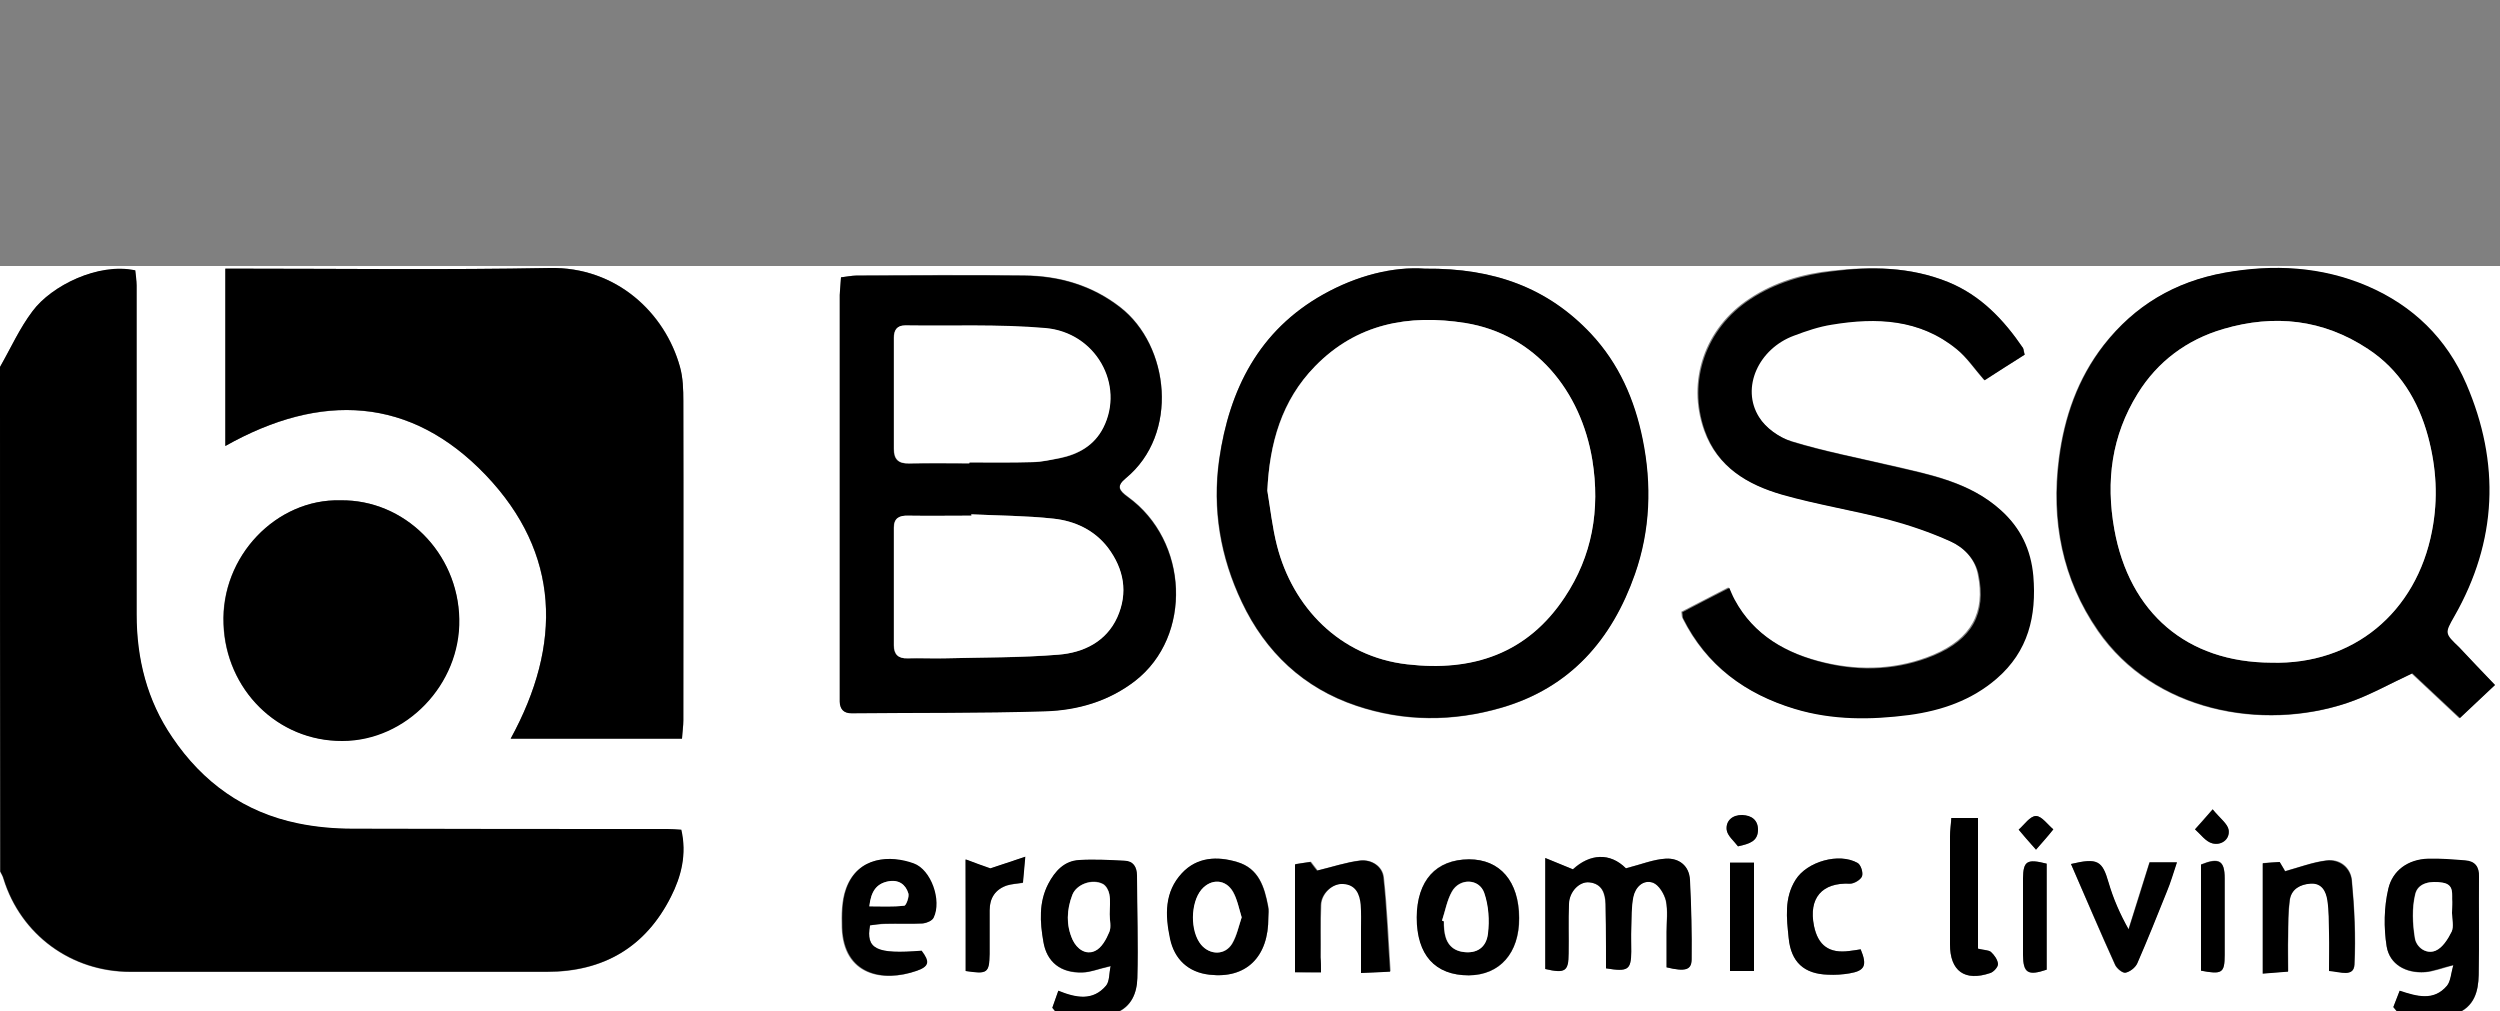 <?xml version="1.0" encoding="utf-8"?>
<!-- Generator: Adobe Illustrator 28.4.1, SVG Export Plug-In . SVG Version: 6.00 Build 0)  -->
<svg version="1.1" id="Layer_1" xmlns="http://www.w3.org/2000/svg" xmlns:xlink="http://www.w3.org/1999/xlink" x="0px" y="0px"
	 viewBox="0 0 75 30.33" style="enable-background:new 0 0 75 30.33;" xml:space="preserve">
<rect x="0" y="0" width="75" height="30.33" fill="#808080" stroke="none"/>
<style type="text/css">
	.st0{fill:#FFFFFF;}
</style>
<g>
	<g>
		<path class="st0" d="M0,11.01C0,10,0,8.99,0,7.98c25,0,50,0,75,0c0,7.54,0,15.07,0,22.61c-0.49,0-0.99,0-1.48,0
			c0.05-0.06,0.1-0.15,0.16-0.17c0.54-0.2,0.67-0.66,0.68-1.16c0.02-0.98,0-1.97,0.01-2.95c0-0.3-0.12-0.47-0.42-0.49
			c-0.37-0.02-0.74-0.06-1.11-0.05c-0.6,0.02-1.07,0.35-1.19,0.9c-0.13,0.55-0.14,1.17-0.05,1.73c0.09,0.54,0.58,0.81,1.15,0.77
			c0.25-0.02,0.49-0.11,0.85-0.21c-0.07,0.25-0.07,0.48-0.19,0.62c-0.39,0.47-0.9,0.32-1.42,0.15c-0.07,0.18-0.13,0.34-0.19,0.49
			c0.12,0.14,0.21,0.25,0.31,0.37c-12.95,0-25.91,0-38.86,0c0.07-0.07,0.12-0.16,0.21-0.19c0.49-0.18,0.64-0.61,0.66-1.05
			c0.03-1.02-0.01-2.05-0.01-3.08c0-0.26-0.11-0.43-0.38-0.44c-0.45-0.02-0.9-0.05-1.35-0.02c-0.45,0.03-0.73,0.33-0.93,0.71
			c-0.29,0.55-0.25,1.15-0.15,1.73c0.1,0.62,0.53,0.95,1.17,0.93c0.25-0.01,0.49-0.11,0.85-0.19c-0.05,0.22-0.03,0.46-0.14,0.59
			c-0.39,0.46-0.89,0.37-1.43,0.15c-0.07,0.19-0.13,0.37-0.18,0.51c0.11,0.14,0.2,0.25,0.28,0.35c-10.62,0-21.23,0-31.85,0
			c0-1.48,0-2.96,0-4.44c0.04,0.07,0.08,0.14,0.1,0.22c0.52,1.68,2.04,2.79,3.8,2.79c4.17,0,8.33,0,12.5,0
			c1.7,0,2.96-0.74,3.72-2.25c0.31-0.61,0.48-1.27,0.31-2.01c-0.16-0.01-0.29-0.02-0.42-0.02c-3.15,0-6.3,0.01-9.45-0.01
			c-0.54,0-1.1-0.05-1.63-0.16c-1.61-0.33-2.86-1.23-3.77-2.58c-0.75-1.11-1.07-2.36-1.07-3.69c0-3.29,0-6.58,0-9.87
			c0-0.16-0.03-0.31-0.04-0.45C2.94,7.88,1.54,8.57,0.98,9.33C0.59,9.85,0.32,10.45,0,11.01z M6.76,8.06c0,1.78,0,3.52,0,5.32
			c2.87-1.61,5.56-1.49,7.82,0.88c2.22,2.34,2.29,5.07,0.74,7.9c1.77,0,3.43,0,5.14,0c0.02-0.2,0.04-0.38,0.04-0.55
			c0-3.19,0-6.38,0-9.58c0-0.34-0.01-0.69-0.1-1.02c-0.44-1.62-1.9-3.01-3.91-2.97c-3.11,0.06-6.21,0.02-9.32,0.02
			C7.04,8.06,6.91,8.06,6.76,8.06z M25.23,8.32c-0.01,0.2-0.03,0.36-0.03,0.52c0,3.96,0,7.92,0,11.87c0,0.11,0,0.22,0,0.33
			c0,0.23,0.12,0.36,0.36,0.35c1.94-0.01,3.88,0,5.81-0.06c0.97-0.03,1.91-0.3,2.69-0.91c1.72-1.34,1.61-4.2-0.22-5.52
			c-0.26-0.19-0.36-0.32-0.06-0.56c1.6-1.32,1.31-3.98-0.17-5.13c-0.85-0.66-1.83-0.94-2.88-0.95c-1.68-0.02-3.35-0.01-5.03,0
			C25.55,8.27,25.4,8.3,25.23,8.32z M74.85,20.55c-0.39-0.4-0.73-0.77-1.09-1.12c-0.44-0.42-0.44-0.42-0.15-0.93
			c1.29-2.26,1.38-4.6,0.36-6.97c-0.59-1.36-1.59-2.35-2.97-2.94c-1.38-0.59-2.81-0.66-4.28-0.4c-1.48,0.27-2.69,0.98-3.62,2.17
			c-0.78,1-1.18,2.16-1.34,3.4c-0.24,1.86,0.1,3.61,1.17,5.17c1.68,2.43,4.94,3.01,7.46,2.17c0.66-0.22,1.27-0.57,1.96-0.89
			c0.45,0.42,0.95,0.89,1.43,1.34C74.18,21.18,74.5,20.87,74.85,20.55z M42.75,8.06c-0.95-0.07-2.05,0.21-3.06,0.78
			c-1.93,1.09-2.81,2.85-3.12,4.95c-0.21,1.49,0.03,2.92,0.68,4.28c0.71,1.5,1.86,2.58,3.44,3.11c1.43,0.48,2.89,0.48,4.34,0.06
			c2.07-0.6,3.32-2.05,4.01-4.01c0.46-1.32,0.51-2.69,0.23-4.05c-0.24-1.18-0.7-2.27-1.55-3.16C46.43,8.64,44.83,8.04,42.75,8.06z
			 M60.74,10.64c-0.02-0.09-0.02-0.16-0.05-0.2c-0.58-0.85-1.26-1.58-2.25-1.98C57.3,8,56.12,7.99,54.95,8.12
			c-0.87,0.09-1.72,0.34-2.47,0.84c-1.33,0.87-1.89,2.46-1.36,3.95c0.39,1.09,1.29,1.62,2.31,1.91c1.05,0.3,2.14,0.48,3.2,0.75
			c0.63,0.16,1.26,0.38,1.85,0.65c0.42,0.19,0.76,0.53,0.85,1c0.24,1.16-0.2,1.94-1.33,2.42c-1.05,0.44-2.17,0.49-3.28,0.23
			c-1.14-0.27-2.12-0.82-2.71-1.9c-0.07-0.12-0.11-0.25-0.16-0.35c-0.59,0.31-1.01,0.52-1.41,0.73c0.01,0.11,0.01,0.16,0.03,0.19
			c0.7,1.41,1.86,2.26,3.35,2.71c1.13,0.34,2.28,0.33,3.43,0.18c0.96-0.12,1.87-0.43,2.62-1.09c0.94-0.82,1.2-1.89,1.1-3.08
			c-0.07-0.79-0.38-1.44-0.97-1.97c-0.93-0.84-2.11-1.06-3.27-1.33c-1-0.23-2.02-0.43-3-0.73c-0.38-0.11-0.78-0.41-0.99-0.74
			c-0.54-0.88-0.01-2.05,1.05-2.44c0.37-0.14,0.75-0.26,1.14-0.33c1.34-0.21,2.64-0.16,3.75,0.74c0.31,0.25,0.54,0.6,0.83,0.93
			C59.94,11.15,60.34,10.9,60.74,10.64z M10.21,15.01c-1.91-0.05-3.59,1.68-3.51,3.71c0.07,1.95,1.61,3.51,3.56,3.5
			c1.93-0.01,3.55-1.7,3.51-3.66C13.74,16.58,12.13,14.98,10.21,15.01z M48.18,29.05c0.67,0.11,0.75,0.04,0.75-0.5
			c0-0.23-0.01-0.47,0-0.7c0.01-0.31,0-0.63,0.06-0.94c0.06-0.29,0.29-0.53,0.59-0.43c0.18,0.06,0.34,0.33,0.39,0.54
			c0.07,0.3,0.02,0.63,0.02,0.94c0,0.36,0,0.73,0,1.06c0.57,0.13,0.75,0.07,0.75-0.24c0.01-0.79-0.01-1.59-0.05-2.38
			c-0.02-0.43-0.33-0.66-0.72-0.64c-0.37,0.02-0.74,0.17-1.2,0.29c-0.48-0.48-1.08-0.44-1.59,0.03c-0.3-0.12-0.53-0.22-0.83-0.34
			c0,1.2,0,2.27,0,3.33c0.6,0.14,0.7,0.06,0.7-0.47c0-0.49-0.01-0.99,0.01-1.48c0.01-0.37,0.32-0.68,0.61-0.65
			c0.38,0.04,0.48,0.32,0.49,0.65c0,0.21,0.01,0.41,0.01,0.62C48.18,28.18,48.18,28.61,48.18,29.05z M44.07,25.78
			c-1,0-1.56,0.63-1.56,1.74c0,1.13,0.55,1.74,1.56,1.74c0.93,0,1.51-0.67,1.51-1.72C45.57,26.45,45.01,25.78,44.07,25.78z
			 M38.05,27.52c0-0.11,0.02-0.22,0-0.33c-0.11-0.58-0.28-1.14-0.93-1.33c-0.6-0.18-1.19-0.15-1.65,0.33
			c-0.54,0.56-0.51,1.26-0.36,1.97c0.13,0.62,0.55,1.01,1.18,1.08C37.38,29.37,38.06,28.72,38.05,27.52z M68.39,25.86
			c-0.18,0.01-0.33,0.02-0.5,0.03c0,1.11,0,2.18,0,3.31c0.26-0.02,0.5-0.04,0.76-0.06c0-0.4-0.01-0.72,0-1.05
			c0.01-0.37,0-0.74,0.05-1.1c0.05-0.33,0.32-0.47,0.63-0.49c0.34-0.02,0.46,0.24,0.5,0.5c0.05,0.32,0.04,0.65,0.05,0.98
			c0.01,0.38,0,0.75,0,1.14c0.35,0.03,0.74,0.19,0.76-0.19c0.04-0.84,0-1.69-0.08-2.53c-0.04-0.38-0.36-0.65-0.77-0.59
			c-0.4,0.05-0.8,0.2-1.23,0.32C68.53,26.09,68.47,25.99,68.39,25.86z M39.63,29.17c0-0.19,0-0.32,0-0.46
			c0-0.52-0.01-1.04,0.01-1.56c0.01-0.35,0.35-0.66,0.67-0.64c0.38,0.02,0.5,0.3,0.53,0.62c0.02,0.24,0.01,0.49,0.01,0.74
			c0,0.42,0,0.84,0,1.31c0.31-0.01,0.53-0.03,0.87-0.04c-0.06-0.98-0.1-1.9-0.2-2.82c-0.04-0.34-0.37-0.54-0.7-0.51
			c-0.42,0.05-0.83,0.19-1.29,0.3c-0.03-0.04-0.11-0.14-0.2-0.26c-0.15,0.02-0.29,0.05-0.46,0.07c0,1.09,0,2.15,0,3.24
			C39.11,29.17,39.33,29.17,39.63,29.17z M26.1,27.76c0.15-0.01,0.31-0.04,0.46-0.04c0.37-0.01,0.74,0.01,1.11-0.01
			c0.11-0.01,0.28-0.08,0.32-0.17c0.25-0.51-0.07-1.44-0.6-1.63c-0.69-0.25-1.67-0.22-2.02,0.76c-0.13,0.36-0.13,0.78-0.12,1.17
			c0.05,1.41,1.21,1.65,2.24,1.29c0.37-0.13,0.38-0.27,0.14-0.6C26.3,28.63,25.97,28.47,26.1,27.76z M62.13,25.92
			c0.45,1.04,0.87,2.04,1.32,3.03c0.05,0.11,0.22,0.25,0.31,0.23c0.13-0.02,0.3-0.15,0.35-0.28c0.31-0.71,0.6-1.43,0.89-2.16
			c0.11-0.27,0.19-0.55,0.3-0.87c-0.32,0-0.56,0-0.82,0c-0.22,0.68-0.42,1.35-0.63,2.01c-0.26-0.47-0.46-0.93-0.6-1.4
			C63.07,25.82,62.93,25.73,62.13,25.92z M55.82,28.48c-0.13,0.02-0.24,0.04-0.34,0.05c-0.6,0.08-0.93-0.16-1.06-0.75
			c-0.17-0.84,0.24-1.31,1.08-1.27c0.12,0.01,0.32-0.11,0.36-0.22c0.04-0.11-0.04-0.35-0.13-0.4c-0.56-0.32-1.52-0.04-1.86,0.5
			c-0.35,0.55-0.27,1.16-0.21,1.75c0.07,0.72,0.46,1.08,1.18,1.1c0.22,0.01,0.44-0.01,0.65-0.04
			C55.94,29.13,56.02,28.96,55.82,28.48z M58.54,24.54c-0.02,0.21-0.04,0.38-0.04,0.55c0,1.08,0,2.16,0,3.24
			c0,0.8,0.44,1.13,1.21,0.86c0.1-0.04,0.24-0.18,0.23-0.27c-0.01-0.12-0.11-0.26-0.21-0.36c-0.07-0.06-0.2-0.06-0.39-0.1
			c0-1.29,0-2.59,0-3.92C59.03,24.54,58.81,24.54,58.54,24.54z M28.97,29.13c0.65,0.1,0.7,0.06,0.71-0.5c0-0.44,0-0.87,0-1.31
			c0-0.37,0.17-0.63,0.52-0.75c0.14-0.05,0.29-0.05,0.48-0.08c0.02-0.22,0.04-0.42,0.07-0.78c-0.43,0.14-0.74,0.25-1.05,0.35
			c-0.21-0.08-0.44-0.16-0.74-0.27C28.97,26.98,28.97,28.05,28.97,29.13z M52.62,29.13c0-1.1,0-2.16,0-3.25c-0.26,0-0.48,0-0.72,0
			c0,1.1,0,2.16,0,3.25C52.17,29.13,52.39,29.13,52.62,29.13z M61.4,25.91c-0.6-0.15-0.7-0.08-0.71,0.44c0,0.77,0,1.53,0,2.3
			c0,0.54,0.14,0.63,0.71,0.44C61.4,28.03,61.4,26.97,61.4,25.91z M66.03,29.12c0.64,0.12,0.71,0.07,0.71-0.48c0-0.77,0-1.53,0-2.3
			c0-0.53-0.17-0.63-0.71-0.41C66.03,26.99,66.03,28.05,66.03,29.12z M66.38,24.28c-0.24,0.27-0.39,0.43-0.53,0.6
			c0.17,0.15,0.33,0.37,0.52,0.42c0.26,0.07,0.53-0.11,0.49-0.4C66.83,24.72,66.6,24.56,66.38,24.28z M61.08,25.49
			c0.23-0.27,0.38-0.44,0.52-0.61c-0.17-0.14-0.35-0.4-0.52-0.4c-0.17,0-0.35,0.26-0.52,0.41C60.7,25.06,60.85,25.23,61.08,25.49z
			 M52.14,25.39c0.36-0.08,0.59-0.16,0.6-0.48c0.01-0.3-0.19-0.44-0.47-0.45c-0.29-0.01-0.5,0.16-0.47,0.44
			C51.82,25.07,52.02,25.23,52.14,25.39z"/>
		<path d="M0,11.01c0.32-0.56,0.59-1.17,0.98-1.68c0.57-0.76,1.97-1.46,3.08-1.22C4.07,8.25,4.1,8.41,4.1,8.56c0,3.29,0,6.58,0,9.87
			c0,1.33,0.31,2.58,1.07,3.69c0.91,1.35,2.16,2.25,3.77,2.58c0.53,0.11,1.09,0.16,1.63,0.16c3.15,0.01,6.3,0.01,9.45,0.01
			c0.13,0,0.27,0.01,0.42,0.02c0.17,0.73,0,1.4-0.31,2.01c-0.76,1.51-2.02,2.25-3.72,2.25c-4.17,0-8.33,0-12.5,0
			c-1.77,0-3.28-1.11-3.8-2.79c-0.02-0.08-0.07-0.15-0.1-0.22C0,21.1,0,16.06,0,11.01z"/>
		<path d="M72.11,30.58c-0.09-0.11-0.19-0.23-0.31-0.37c0.06-0.15,0.12-0.31,0.19-0.49c0.52,0.17,1.02,0.32,1.42-0.15
			c0.11-0.14,0.12-0.37,0.19-0.62c-0.37,0.09-0.61,0.19-0.85,0.21c-0.57,0.04-1.06-0.23-1.15-0.77c-0.09-0.56-0.08-1.18,0.05-1.73
			c0.13-0.55,0.59-0.88,1.19-0.9c0.37-0.01,0.74,0.02,1.11,0.05c0.3,0.02,0.43,0.19,0.42,0.49c-0.01,0.98,0.01,1.97-0.01,2.95
			c-0.01,0.49-0.13,0.95-0.68,1.16c-0.07,0.03-0.11,0.11-0.16,0.17C73.05,30.58,72.58,30.58,72.11,30.58z M73.56,27.39
			C73.56,27.39,73.56,27.39,73.56,27.39c0-0.11,0.01-0.22,0-0.33c-0.02-0.23,0.07-0.52-0.29-0.58c-0.36-0.06-0.74,0-0.82,0.35
			c-0.1,0.42-0.08,0.88-0.01,1.31c0.04,0.27,0.33,0.5,0.62,0.38c0.21-0.09,0.37-0.35,0.48-0.57C73.62,27.8,73.56,27.58,73.56,27.39z
			"/>
		<path d="M31.85,30.58c-0.08-0.11-0.17-0.21-0.28-0.35c0.05-0.15,0.11-0.32,0.18-0.51c0.54,0.22,1.04,0.31,1.43-0.15
			c0.11-0.13,0.09-0.37,0.14-0.59c-0.36,0.08-0.61,0.19-0.85,0.19c-0.64,0.02-1.07-0.3-1.17-0.93c-0.1-0.58-0.14-1.17,0.15-1.73
			c0.2-0.38,0.48-0.69,0.93-0.71c0.45-0.03,0.9,0,1.35,0.02c0.27,0.01,0.37,0.18,0.38,0.44c0,1.03,0.04,2.05,0.01,3.08
			c-0.01,0.44-0.17,0.86-0.66,1.05c-0.08,0.03-0.14,0.13-0.21,0.19C32.78,30.58,32.32,30.58,31.85,30.58z M33.29,27.43
			C33.29,27.43,33.29,27.43,33.29,27.43c0-0.2,0.02-0.41-0.01-0.61c-0.02-0.12-0.1-0.27-0.2-0.31c-0.31-0.16-0.78,0.01-0.91,0.33
			c-0.17,0.44-0.2,0.91,0.01,1.35c0.12,0.27,0.39,0.46,0.67,0.33c0.19-0.09,0.33-0.35,0.43-0.57
			C33.35,27.81,33.29,27.61,33.29,27.43z"/>
		<path d="M6.76,8.06c0.15,0,0.28,0,0.41,0c3.11,0,6.21,0.04,9.32-0.02c2-0.04,3.46,1.35,3.91,2.97c0.09,0.32,0.1,0.68,0.1,1.02
			c0.01,3.19,0,6.38,0,9.58c0,0.17-0.03,0.34-0.04,0.55c-1.71,0-3.37,0-5.14,0c1.55-2.83,1.49-5.56-0.74-7.9
			c-2.26-2.37-4.95-2.5-7.82-0.88C6.76,11.59,6.76,9.85,6.76,8.06z"/>
		<path d="M25.23,8.32c0.17-0.02,0.32-0.05,0.46-0.05c1.68,0,3.35-0.02,5.03,0c1.05,0.01,2.03,0.29,2.88,0.95
			c1.49,1.15,1.78,3.81,0.17,5.13c-0.29,0.24-0.2,0.37,0.06,0.56c1.83,1.32,1.95,4.18,0.22,5.52c-0.79,0.61-1.72,0.88-2.69,0.91
			c-1.94,0.06-3.87,0.04-5.81,0.06c-0.24,0-0.35-0.12-0.36-0.35c0-0.11,0-0.22,0-0.33c0-3.96,0-7.92,0-11.87
			C25.2,8.68,25.22,8.52,25.23,8.32z M29.14,15.43c0,0.01,0,0.02,0,0.04c-0.63,0-1.26,0.01-1.9,0c-0.26,0-0.43,0.07-0.43,0.36
			c0,1.18,0,2.36,0,3.53c0,0.27,0.13,0.4,0.41,0.39c0.37-0.01,0.74,0,1.11,0c1.14-0.03,2.28-0.01,3.42-0.11
			c0.74-0.06,1.42-0.39,1.76-1.12c0.34-0.74,0.2-1.45-0.28-2.09c-0.4-0.53-0.99-0.8-1.63-0.87C30.79,15.47,29.97,15.47,29.14,15.43z
			 M29.08,13.9c0-0.01,0-0.02,0-0.02c0.63,0,1.26,0.01,1.9-0.01c0.27-0.01,0.54-0.07,0.81-0.12c0.56-0.11,1.03-0.38,1.3-0.91
			c0.65-1.28-0.22-2.86-1.74-2.99c-1.39-0.12-2.8-0.06-4.2-0.08c-0.25,0-0.34,0.14-0.34,0.37c0,1.11,0,2.22,0,3.33
			c0,0.31,0.13,0.44,0.45,0.44C27.88,13.89,28.48,13.9,29.08,13.9z"/>
		<path d="M74.85,20.55c-0.35,0.33-0.67,0.63-1.05,0.99c-0.48-0.45-0.98-0.92-1.43-1.34c-0.69,0.32-1.3,0.67-1.96,0.89
			c-2.53,0.84-5.78,0.26-7.46-2.17c-1.08-1.55-1.41-3.31-1.17-5.17c0.16-1.24,0.56-2.39,1.34-3.4c0.93-1.19,2.13-1.9,3.62-2.17
			c1.46-0.26,2.9-0.19,4.28,0.4c1.37,0.59,2.38,1.57,2.97,2.94c1.02,2.37,0.93,4.71-0.36,6.97c-0.29,0.51-0.29,0.51,0.15,0.93
			C74.12,19.78,74.46,20.15,74.85,20.55z M68.14,19.88c2.45,0.07,4.35-1.5,4.82-3.95c0.19-0.97,0.13-1.92-0.12-2.84
			c-0.29-1.07-0.85-1.99-1.8-2.62c-1.35-0.89-2.81-1.05-4.34-0.6c-1.09,0.32-1.97,0.97-2.57,1.94c-0.78,1.26-0.96,2.61-0.7,4.07
			C63.88,18.38,65.6,19.87,68.14,19.88z"/>
		<path d="M42.75,8.06c2.08-0.02,3.69,0.58,4.98,1.95c0.84,0.9,1.31,1.98,1.55,3.16c0.28,1.37,0.23,2.74-0.23,4.05
			c-0.69,1.97-1.94,3.41-4.01,4.01c-1.45,0.42-2.91,0.42-4.34-0.06c-1.59-0.53-2.73-1.61-3.44-3.11c-0.64-1.35-0.89-2.79-0.68-4.28
			c0.3-2.1,1.19-3.87,3.12-4.95C40.7,8.27,41.79,7.99,42.75,8.06z M38.02,14.72c0.1,0.55,0.15,1.11,0.29,1.65
			c0.47,1.84,1.88,3.33,3.91,3.56c1.96,0.22,3.61-0.33,4.72-2.01c0.82-1.24,1.07-2.63,0.83-4.12c-0.34-2.06-1.71-3.77-3.81-4.11
			c-1.71-0.27-3.27,0.02-4.51,1.3C38.44,12.01,38.08,13.3,38.02,14.72z"/>
		<path d="M60.74,10.64c-0.4,0.25-0.8,0.51-1.2,0.77c-0.29-0.33-0.52-0.68-0.83-0.93c-1.11-0.91-2.42-0.96-3.75-0.74
			c-0.39,0.06-0.77,0.19-1.14,0.33c-1.06,0.39-1.6,1.56-1.05,2.44c0.2,0.33,0.61,0.62,0.99,0.74c0.98,0.3,1.99,0.49,3,0.73
			c1.16,0.27,2.34,0.49,3.27,1.33c0.59,0.53,0.9,1.18,0.97,1.97c0.1,1.2-0.15,2.26-1.1,3.08c-0.75,0.65-1.66,0.96-2.62,1.09
			c-1.15,0.15-2.3,0.16-3.43-0.18c-1.49-0.45-2.64-1.3-3.35-2.71c-0.02-0.03-0.01-0.08-0.03-0.19c0.4-0.21,0.82-0.43,1.41-0.73
			c0.04,0.09,0.09,0.22,0.16,0.35c0.58,1.08,1.57,1.63,2.71,1.9c1.11,0.27,2.23,0.21,3.28-0.23c1.13-0.48,1.57-1.25,1.33-2.42
			c-0.1-0.47-0.44-0.82-0.85-1c-0.6-0.27-1.22-0.48-1.85-0.65c-1.06-0.28-2.15-0.45-3.2-0.75c-1.03-0.3-1.92-0.82-2.31-1.91
			c-0.53-1.49,0.03-3.08,1.36-3.95c0.76-0.5,1.61-0.74,2.47-0.84C56.12,7.99,57.3,8,58.44,8.46c0.98,0.4,1.67,1.13,2.25,1.98
			C60.71,10.49,60.71,10.55,60.74,10.64z"/>
		<path d="M10.21,15.01c1.92-0.03,3.53,1.57,3.57,3.56c0.04,1.96-1.59,3.66-3.51,3.66c-1.95,0.01-3.49-1.55-3.56-3.5
			C6.62,16.68,8.3,14.96,10.21,15.01z"/>
		<path d="M48.18,29.05c0-0.44,0-0.87,0-1.31c0-0.21-0.01-0.41-0.01-0.62c-0.01-0.33-0.11-0.61-0.49-0.65
			c-0.3-0.03-0.6,0.28-0.61,0.65c-0.02,0.49,0,0.99-0.01,1.48c0,0.54-0.1,0.61-0.7,0.47c0-1.06,0-2.12,0-3.33
			c0.29,0.12,0.53,0.22,0.83,0.34c0.51-0.47,1.11-0.51,1.59-0.03c0.47-0.12,0.83-0.27,1.2-0.29c0.39-0.02,0.7,0.21,0.72,0.64
			c0.04,0.79,0.06,1.58,0.05,2.38c0,0.32-0.19,0.38-0.75,0.24c0-0.34,0-0.7,0-1.06c0-0.31,0.04-0.64-0.02-0.94
			c-0.05-0.2-0.21-0.47-0.39-0.54c-0.3-0.1-0.53,0.14-0.59,0.43c-0.06,0.3-0.05,0.62-0.06,0.94c-0.01,0.23,0,0.47,0,0.7
			C48.93,29.09,48.85,29.16,48.18,29.05z"/>
		<path d="M44.07,25.78c0.93,0,1.5,0.66,1.5,1.76c0.01,1.05-0.58,1.71-1.51,1.72c-1.01,0-1.56-0.61-1.56-1.74
			C42.51,26.42,43.08,25.79,44.07,25.78z M43.26,27.62c0.02,0.01,0.03,0.01,0.05,0.02c0,0.08,0,0.16,0.01,0.24
			c0.03,0.36,0.19,0.63,0.58,0.68c0.38,0.05,0.68-0.12,0.73-0.55c0.05-0.4,0.02-0.85-0.11-1.22c-0.15-0.44-0.74-0.46-0.97-0.04
			C43.41,27.01,43.35,27.32,43.26,27.62z"/>
		<path d="M38.05,27.52c0.01,1.19-0.67,1.85-1.77,1.72c-0.63-0.07-1.05-0.46-1.18-1.08c-0.15-0.71-0.17-1.4,0.36-1.97
			c0.45-0.48,1.05-0.51,1.65-0.33c0.65,0.19,0.82,0.75,0.93,1.33C38.07,27.3,38.05,27.42,38.05,27.52z M37.25,27.52
			c-0.09-0.28-0.13-0.54-0.25-0.76c-0.22-0.39-0.66-0.41-0.95-0.07c-0.33,0.39-0.34,1.25-0.01,1.65c0.26,0.32,0.72,0.32,0.93-0.03
			C37.11,28.08,37.16,27.79,37.25,27.52z"/>
		<path d="M68.39,25.86c0.08,0.13,0.14,0.24,0.16,0.28c0.43-0.12,0.83-0.27,1.23-0.32c0.41-0.05,0.73,0.22,0.77,0.59
			c0.08,0.84,0.12,1.69,0.08,2.53c-0.02,0.38-0.41,0.22-0.76,0.19c0-0.39,0.01-0.76,0-1.14c-0.01-0.33,0-0.66-0.05-0.98
			c-0.04-0.26-0.16-0.52-0.5-0.5c-0.31,0.02-0.58,0.16-0.63,0.49c-0.05,0.36-0.05,0.73-0.05,1.1c-0.01,0.33,0,0.65,0,1.05
			c-0.26,0.02-0.49,0.04-0.76,0.06c0-1.13,0-2.21,0-3.31C68.07,25.88,68.21,25.87,68.39,25.86z"/>
		<path d="M39.63,29.17c-0.3,0-0.52,0-0.78,0c0-1.09,0-2.15,0-3.24c0.17-0.03,0.31-0.05,0.46-0.07c0.09,0.12,0.17,0.23,0.2,0.26
			c0.46-0.11,0.87-0.25,1.29-0.3c0.34-0.04,0.67,0.17,0.7,0.51c0.1,0.91,0.13,1.83,0.2,2.82c-0.34,0.02-0.56,0.03-0.87,0.04
			c0-0.48,0-0.89,0-1.31c0-0.25,0.01-0.49-0.01-0.74c-0.03-0.32-0.15-0.6-0.53-0.62c-0.33-0.02-0.66,0.29-0.67,0.64
			c-0.02,0.52,0,1.04-0.01,1.56C39.63,28.84,39.63,28.98,39.63,29.17z"/>
		<path d="M26.1,27.76c-0.13,0.72,0.19,0.87,1.55,0.76c0.25,0.33,0.23,0.47-0.14,0.6c-1.03,0.36-2.19,0.12-2.24-1.29
			c-0.01-0.39-0.01-0.81,0.12-1.17c0.35-0.98,1.33-1.01,2.02-0.76c0.53,0.19,0.85,1.12,0.6,1.63c-0.04,0.09-0.21,0.16-0.32,0.17
			c-0.37,0.02-0.74,0-1.11,0.01C26.41,27.71,26.25,27.74,26.1,27.76z M26.08,27.19c0.37,0,0.71,0.02,1.05-0.02
			c0.06-0.01,0.16-0.27,0.12-0.37c-0.09-0.27-0.3-0.41-0.6-0.36C26.29,26.51,26.13,26.75,26.08,27.19z"/>
		<path d="M62.13,25.92c0.8-0.19,0.94-0.1,1.13,0.56c0.14,0.48,0.34,0.94,0.6,1.4c0.21-0.66,0.42-1.33,0.63-2.01
			c0.26,0,0.5,0,0.82,0c-0.11,0.33-0.19,0.61-0.3,0.87c-0.29,0.72-0.58,1.45-0.89,2.16c-0.06,0.13-0.22,0.25-0.35,0.28
			c-0.09,0.02-0.26-0.13-0.31-0.23C63.01,27.96,62.58,26.95,62.13,25.92z"/>
		<path d="M55.82,28.48c0.2,0.48,0.13,0.64-0.33,0.72c-0.21,0.04-0.44,0.05-0.65,0.04c-0.72-0.02-1.11-0.38-1.18-1.1
			c-0.06-0.59-0.14-1.2,0.21-1.75c0.34-0.54,1.3-0.82,1.86-0.5c0.1,0.06,0.17,0.29,0.13,0.4c-0.04,0.1-0.24,0.22-0.36,0.22
			c-0.84-0.04-1.25,0.43-1.08,1.27c0.12,0.59,0.46,0.83,1.06,0.75C55.58,28.52,55.69,28.5,55.82,28.48z"/>
		<path d="M58.54,24.54c0.26,0,0.49,0,0.8,0c0,1.32,0,2.62,0,3.92c0.19,0.05,0.32,0.04,0.39,0.1c0.1,0.09,0.2,0.23,0.21,0.36
			c0,0.09-0.13,0.24-0.23,0.27c-0.77,0.26-1.21-0.06-1.21-0.86c0-1.08,0-2.16,0-3.24C58.5,24.92,58.53,24.75,58.54,24.54z"/>
		<path d="M28.97,29.13c0-1.08,0-2.15,0-3.35c0.3,0.11,0.53,0.2,0.74,0.27c0.3-0.1,0.61-0.2,1.05-0.35
			c-0.03,0.36-0.05,0.56-0.07,0.78c-0.19,0.03-0.34,0.04-0.48,0.08c-0.35,0.12-0.52,0.38-0.52,0.75c0,0.44,0,0.87,0,1.31
			C29.68,29.19,29.62,29.23,28.97,29.13z"/>
		<path d="M52.62,29.13c-0.24,0-0.46,0-0.72,0c0-1.08,0-2.14,0-3.25c0.24,0,0.46,0,0.72,0C52.62,26.98,52.62,28.03,52.62,29.13z"/>
		<path d="M61.4,25.91c0,1.05,0,2.12,0,3.18c-0.56,0.19-0.7,0.1-0.71-0.44c0-0.77,0-1.53,0-2.3C60.7,25.83,60.81,25.76,61.4,25.91z"
			/>
		<path d="M66.03,29.12c0-1.07,0-2.13,0-3.18c0.54-0.22,0.71-0.12,0.71,0.41c0,0.77,0,1.53,0,2.3
			C66.74,29.19,66.66,29.24,66.03,29.12z"/>
		<path d="M66.38,24.28c0.22,0.27,0.45,0.43,0.48,0.62c0.04,0.29-0.23,0.47-0.49,0.4c-0.2-0.05-0.35-0.27-0.52-0.42
			C66,24.72,66.15,24.55,66.38,24.28z"/>
		<path d="M61.08,25.49c-0.23-0.26-0.38-0.43-0.52-0.6c0.17-0.15,0.34-0.41,0.52-0.41c0.17,0,0.35,0.26,0.52,0.4
			C61.46,25.06,61.31,25.23,61.08,25.49z"/>
		<path d="M52.14,25.39c-0.12-0.16-0.32-0.32-0.34-0.5c-0.03-0.27,0.18-0.45,0.47-0.44c0.28,0.01,0.47,0.15,0.47,0.45
			C52.73,25.23,52.51,25.31,52.14,25.39z"/>
		<path class="st0" d="M73.56,27.39c0,0.19,0.06,0.41-0.01,0.56c-0.11,0.22-0.27,0.48-0.48,0.57c-0.29,0.12-0.58-0.11-0.62-0.38
			c-0.07-0.43-0.09-0.9,0.01-1.31c0.08-0.35,0.47-0.41,0.82-0.35c0.36,0.06,0.27,0.35,0.29,0.58
			C73.57,27.17,73.56,27.28,73.56,27.39C73.56,27.39,73.56,27.39,73.56,27.39z"/>
		<path class="st0" d="M33.29,27.43c0,0.18,0.05,0.38-0.01,0.53c-0.09,0.22-0.23,0.48-0.43,0.57c-0.28,0.13-0.54-0.06-0.67-0.33
			c-0.2-0.44-0.18-0.91-0.01-1.35c0.12-0.32,0.59-0.49,0.91-0.33c0.1,0.05,0.18,0.2,0.2,0.31C33.32,27.02,33.29,27.23,33.29,27.43
			C33.29,27.43,33.29,27.43,33.29,27.43z"/>
		<path class="st0" d="M29.14,15.43c0.82,0.04,1.65,0.04,2.47,0.13c0.64,0.07,1.22,0.34,1.63,0.87c0.48,0.64,0.61,1.35,0.28,2.09
			c-0.33,0.73-1.01,1.06-1.76,1.12c-1.13,0.09-2.28,0.08-3.42,0.11c-0.37,0.01-0.74-0.01-1.11,0c-0.28,0.01-0.41-0.12-0.41-0.39
			c0-1.18,0-2.36,0-3.53c0-0.29,0.16-0.37,0.43-0.36c0.63,0.01,1.26,0,1.9,0C29.14,15.46,29.14,15.44,29.14,15.43z"/>
		<path class="st0" d="M29.08,13.9c-0.6,0-1.21-0.01-1.81,0c-0.32,0.01-0.45-0.13-0.45-0.44c0-1.11,0-2.22,0-3.33
			c0-0.23,0.09-0.37,0.34-0.37c1.4,0.02,2.81-0.04,4.2,0.08c1.52,0.13,2.39,1.71,1.74,2.99c-0.27,0.53-0.74,0.79-1.3,0.91
			c-0.27,0.05-0.54,0.12-0.81,0.12c-0.63,0.02-1.26,0.01-1.9,0.01C29.08,13.88,29.08,13.89,29.08,13.9z"/>
		<path class="st0" d="M68.14,19.88c-2.54-0.01-4.26-1.5-4.71-4c-0.26-1.45-0.08-2.81,0.7-4.07c0.6-0.97,1.48-1.62,2.57-1.94
			c1.53-0.45,3-0.29,4.34,0.6c0.95,0.62,1.51,1.55,1.8,2.62c0.25,0.93,0.31,1.87,0.12,2.84C72.49,18.38,70.59,19.95,68.14,19.88z"/>
		<path class="st0" d="M38.02,14.72c0.07-1.41,0.43-2.7,1.43-3.73c1.25-1.28,2.81-1.57,4.51-1.3c2.1,0.34,3.47,2.04,3.81,4.11
			c0.24,1.49,0,2.88-0.83,4.12c-1.12,1.69-2.76,2.24-4.72,2.01c-2.03-0.23-3.44-1.72-3.91-3.56C38.17,15.82,38.11,15.27,38.02,14.72
			z"/>
		<path class="st0" d="M43.26,27.62c0.1-0.29,0.15-0.61,0.3-0.87c0.23-0.41,0.82-0.4,0.97,0.04c0.13,0.38,0.16,0.82,0.11,1.22
			c-0.05,0.43-0.35,0.6-0.73,0.55c-0.39-0.05-0.55-0.32-0.58-0.68c-0.01-0.08-0.01-0.16-0.01-0.24
			C43.29,27.63,43.27,27.62,43.26,27.62z"/>
		<path class="st0" d="M37.25,27.52c-0.09,0.27-0.15,0.55-0.29,0.79c-0.21,0.35-0.66,0.35-0.93,0.03c-0.33-0.4-0.32-1.25,0.01-1.65
			c0.29-0.34,0.73-0.32,0.95,0.07C37.12,26.99,37.17,27.25,37.25,27.52z"/>
		<path class="st0" d="M26.08,27.19c0.05-0.45,0.21-0.68,0.57-0.75c0.31-0.06,0.52,0.09,0.6,0.36c0.03,0.1-0.07,0.37-0.12,0.37
			C26.79,27.21,26.45,27.19,26.08,27.19z"/>
	</g>
</g>
</svg>
